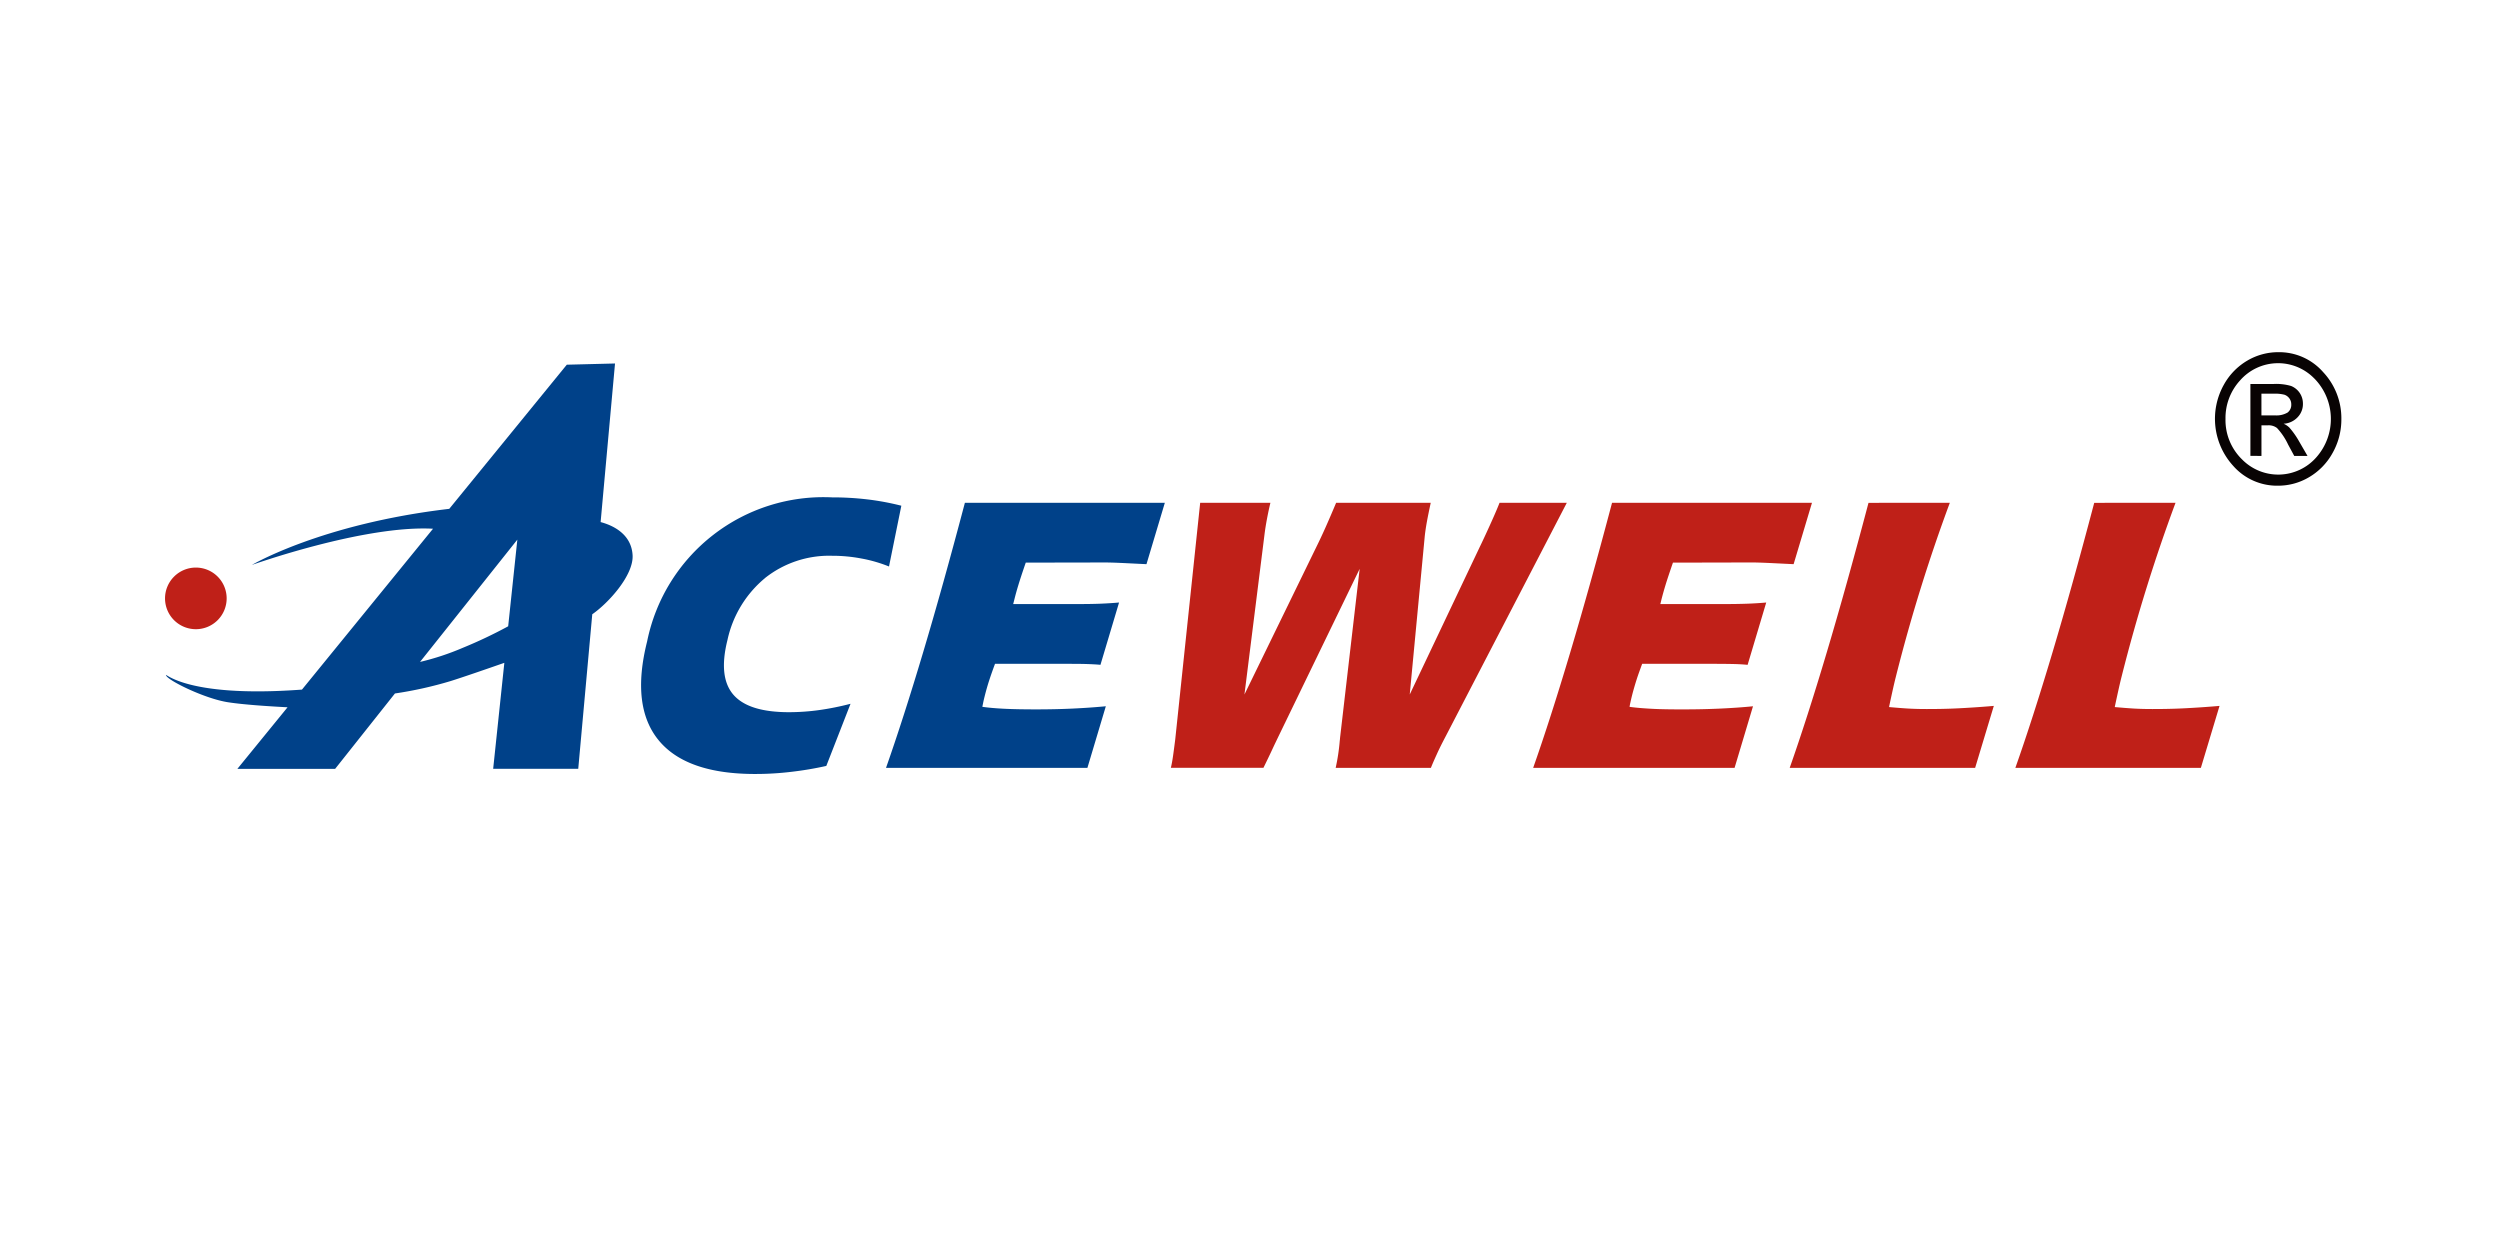 <svg xmlns="http://www.w3.org/2000/svg" width="252" height="125" viewBox="0 0 252 125">
  <g id="グループ_751" data-name="グループ 751" transform="translate(-19.057 -16.5)">
    <rect id="長方形_1589" data-name="長方形 1589" width="252" height="125" transform="translate(19.057 16.5)" fill="none"/>
    <g id="グループ_750" data-name="グループ 750" transform="translate(35.687 52.001)">
      <path id="パス_358" data-name="パス 358" d="M524.112,133.742q-2.219,8.409-4.217,15.1t-3.732,11.615h20.3l1.856-6.207c-1.048.1-2.166.178-3.352.234s-2.414.081-3.7.081c-1.218,0-2.251-.02-3.077-.058s-1.612-.1-2.315-.2c.018-.118.049-.253.08-.413s.086-.393.164-.708c.137-.538.289-1.072.462-1.6s.363-1.062.568-1.613h7.161c.974,0,1.693.006,2.155.023s.908.037,1.312.077l1.876-6.28c-.581.051-1.211.091-1.877.118s-1.44.037-2.283.037h-6.512l.129-.507q.159-.638.384-1.381c.151-.5.4-1.266.754-2.289l7.96-.015c.27,0,.791.009,1.556.043s1.655.083,2.652.128l1.85-6.184Zm-20.141,7.579a10.4,10.4,0,0,1,6.757-2.24,15.554,15.554,0,0,1,2.908.267,14.215,14.215,0,0,1,2.828.814l1.243-6.127a26.678,26.678,0,0,0-3.461-.641,30.061,30.061,0,0,0-3.52-.2,18.138,18.138,0,0,0-18.643,14.517q-1.641,6.522,1.143,9.945c1.856,2.28,5.11,3.42,9.739,3.42a30.127,30.127,0,0,0,3.612-.212,34.132,34.132,0,0,0,3.567-.6L512.586,154a27.845,27.845,0,0,1-3.208.641,22.248,22.248,0,0,1-3,.207q-4.1,0-5.617-1.781t-.576-5.514a11.15,11.15,0,0,1,3.787-6.228m-16.578-5.632,1.452-15.995-4.861.123L472.137,134.35c-12.914,1.512-19.9,5.658-19.9,5.658s11.284-4.033,18.264-3.653L457.29,152.571c-12.172.9-13.97-1.951-13.685-1.406s3.9,2.314,6.211,2.678c1.671.264,4.557.435,6.022.51l-5.059,6.208h9.854l6.03-7.6a39.176,39.176,0,0,0,5.615-1.252c1.149-.356,3.741-1.255,5.411-1.837l-1.126,10.685h8.576l1.413-15.581c1.619-1.12,4.188-3.936,4.065-5.964-.131-2.221-2.145-3.042-3.225-3.328m-9.316,10.505a46.379,46.379,0,0,1-4.58,2.172,26.258,26.258,0,0,1-4.306,1.421L479,137.454Z" transform="translate(-443.482 -118.56)" fill="#004189" fill-rule="evenodd"/>
      <path id="パス_359" data-name="パス 359" d="M446.62,133.087a3.106,3.106,0,1,1-3.1,3.1,3.111,3.111,0,0,1,3.1-3.1" transform="translate(-443.515 -111.377)" fill="#bf2018" fill-rule="evenodd"/>
      <path id="パス_360" data-name="パス 360" d="M537.407,152.321c-.353.673-.655,1.267-.9,1.808s-.453,1-.618,1.426h-9.6a20.273,20.273,0,0,0,.412-2.738,2.049,2.049,0,0,0,.026-.258l1.98-17.064-8.066,16.647c-.247.513-.509,1.051-.768,1.61s-.55,1.157-.865,1.8h-9.333c.078-.318.146-.688.209-1.118s.138-1,.232-1.742l2.515-23.857h7.081c-.123.5-.233,1.022-.338,1.573s-.2,1.129-.273,1.735l-2.008,16.019,7.25-14.876c.306-.618.627-1.3.96-2.051s.676-1.547,1.032-2.4h9.537c-.157.719-.287,1.358-.386,1.9s-.169,1.023-.214,1.427l-1.518,16,7.059-14.876c.109-.221.269-.558.475-1q1.092-2.351,1.519-3.451h6.781Zm8.789,3.234q1.735-4.922,3.732-11.616t4.219-15.1H574.3l-1.85,6.185c-1-.046-1.885-.094-2.65-.128s-1.289-.045-1.559-.045l-7.956.018c-.352,1.023-.607,1.79-.757,2.286s-.278.956-.387,1.378l-.126.512h6.512c.845,0,1.61-.014,2.283-.038s1.3-.066,1.879-.117l-1.876,6.282c-.406-.041-.846-.068-1.312-.08s-1.18-.022-2.16-.022h-7.159c-.2.553-.4,1.089-.567,1.613s-.323,1.065-.459,1.6c-.078.315-.129.552-.164.707s-.061.3-.078.415c.7.1,1.475.155,2.308.2s1.862.058,3.08.058c1.287,0,2.518-.026,3.7-.08s2.3-.129,3.354-.235l-1.857,6.207Zm42-26.718c-1,2.689-1.974,5.528-2.9,8.5s-1.782,6.007-2.556,9.095c-.164.645-.378,1.609-.648,2.878a.223.223,0,0,0-.008.12c.684.06,1.338.115,1.968.151s1.237.046,1.825.046c1.058,0,2.109-.018,3.153-.071s2.245-.126,3.6-.246l-1.884,6.248H572.054q1.735-4.922,3.73-11.616t4.214-15.1Zm22.751,0c-1,2.689-1.974,5.528-2.9,8.5s-1.781,6.007-2.556,9.095c-.163.645-.376,1.609-.647,2.878a.348.348,0,0,0-.014.12c.687.06,1.341.115,1.968.151s1.241.046,1.83.046c1.06,0,2.112-.018,3.154-.071s2.241-.126,3.6-.246l-1.882,6.248H594.8q1.74-4.922,3.738-11.616t4.212-15.1Z" transform="translate(-408.283 -113.657)" fill="#bf2018" fill-rule="evenodd"/>
      <path id="パス_361" data-name="パス 361" d="M584.549,118.956a5.888,5.888,0,0,1,4.541,2.014,6.788,6.788,0,0,1,1.831,4.718,6.864,6.864,0,0,1-.906,3.464,6.387,6.387,0,0,1-2.374,2.418,6.1,6.1,0,0,1-3.093.843,5.885,5.885,0,0,1-4.538-2.01,7.034,7.034,0,0,1-.926-8.181,6.418,6.418,0,0,1,2.369-2.424,6.128,6.128,0,0,1,3.1-.843m3.644,2.656a5.093,5.093,0,0,0-7.494.2,5.6,5.6,0,0,0-1.461,3.871,5.529,5.529,0,0,0,1.668,4.08,5.107,5.107,0,0,0,7.493-.215,5.829,5.829,0,0,0-.206-7.941m-6.445,7.8v-7.247h2.367a5.4,5.4,0,0,1,1.728.2,1.9,1.9,0,0,1,1.2,1.764,1.918,1.918,0,0,1-.55,1.406,2.1,2.1,0,0,1-1.4.639,1.86,1.86,0,0,1,.607.412,8.536,8.536,0,0,1,.983,1.413l.822,1.418h-1.338l-.617-1.143a6.464,6.464,0,0,0-1.122-1.671,1.372,1.372,0,0,0-.906-.27h-.659v3.085Zm1.112-4.082h1.349a2.222,2.222,0,0,0,1.283-.281.971.971,0,0,0,.376-.825,1,1,0,0,0-.192-.605,1.051,1.051,0,0,0-.487-.367,3.769,3.769,0,0,0-1.074-.108h-1.255Z" transform="translate(-371.542 -118.956)" fill="#080303"/>
    </g>
  </g>
</svg>
